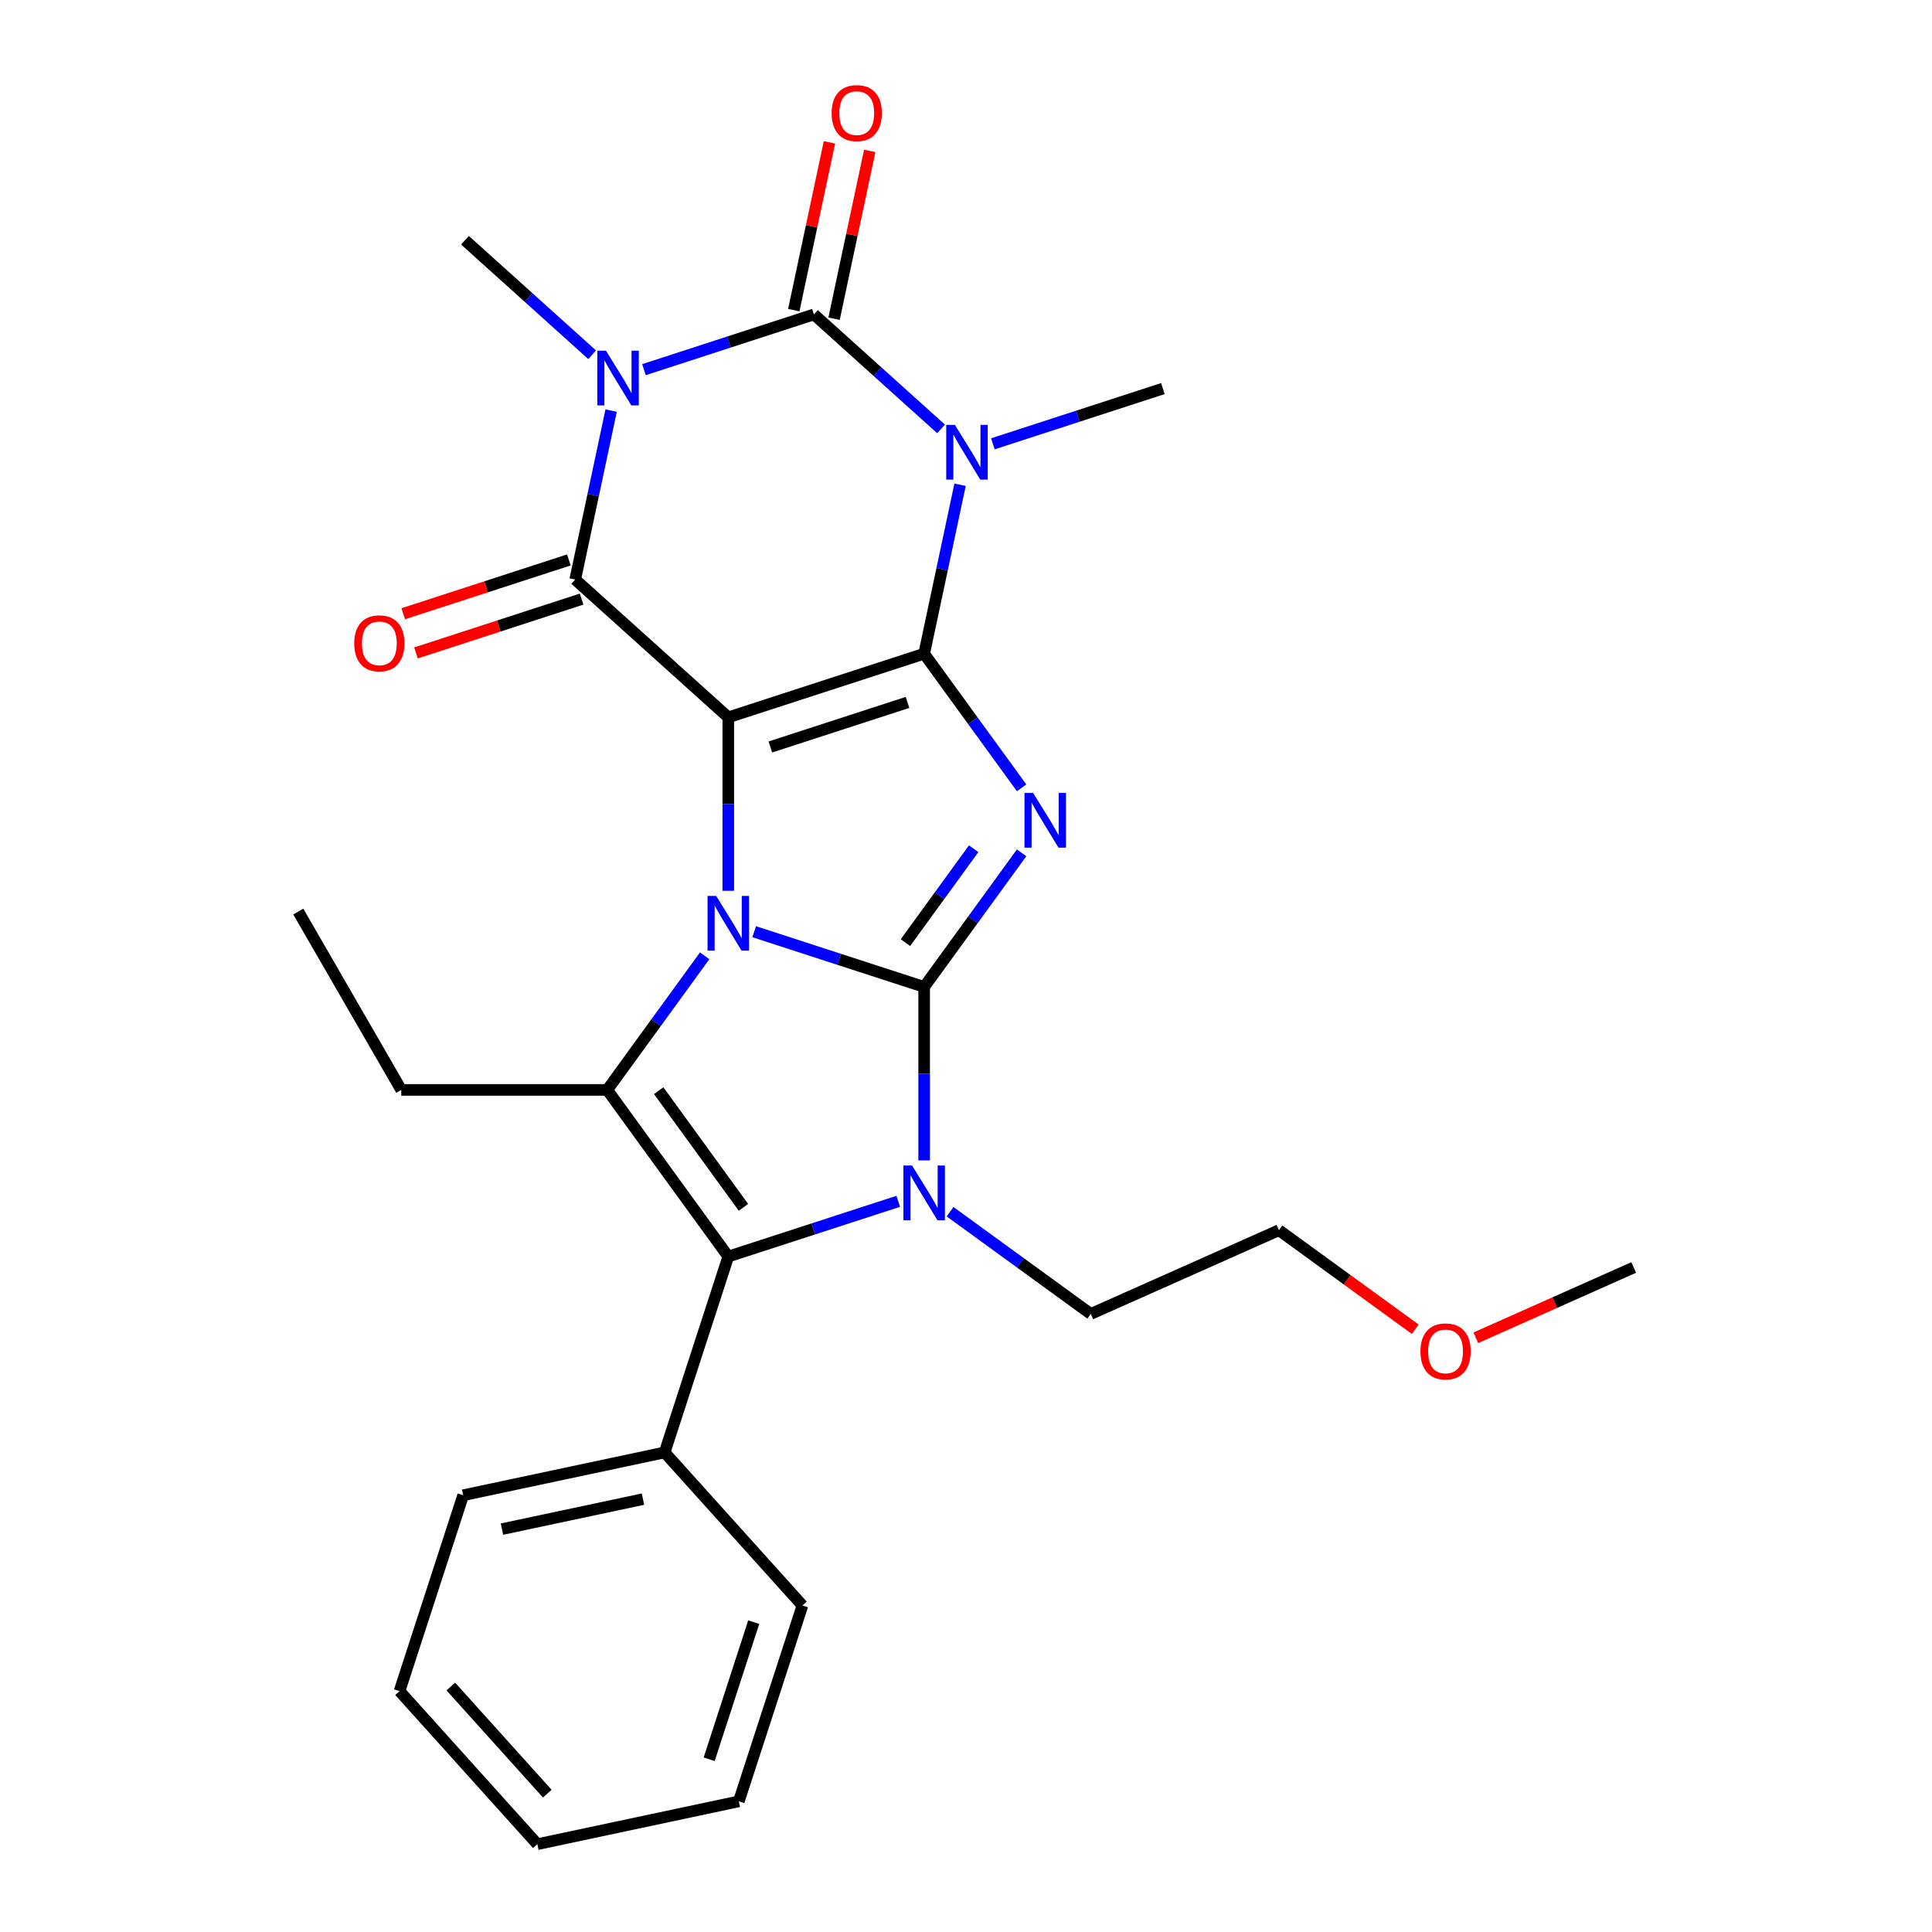 <?xml version='1.0' encoding='iso-8859-1'?>
<svg version='1.1' baseProfile='full'
              xmlns='http://www.w3.org/2000/svg'
                      xmlns:rdkit='http://www.rdkit.org/xml'
                      xmlns:xlink='http://www.w3.org/1999/xlink'
                  xml:space='preserve'
width='1000px' height='1000px' viewBox='0 0 1000 1000'>
<!-- END OF HEADER -->
<rect style='opacity:1.0;fill:#FFFFFF;stroke:none' width='1000' height='1000' x='0' y='0'> </rect>
<path class='bond-2' d='M 478.344,510.84 L 434.354,496.546' style='fill:none;fill-rule:evenodd;stroke:#000000;stroke-width:6px;stroke-linecap:butt;stroke-linejoin:miter;stroke-opacity:1' />
<path class='bond-2' d='M 434.354,496.546 L 390.363,482.253' style='fill:none;fill-rule:evenodd;stroke:#0000FF;stroke-width:6px;stroke-linecap:butt;stroke-linejoin:miter;stroke-opacity:1' />
<path class='bond-3' d='M 478.344,510.84 L 503.562,476.13' style='fill:none;fill-rule:evenodd;stroke:#000000;stroke-width:6px;stroke-linecap:butt;stroke-linejoin:miter;stroke-opacity:1' />
<path class='bond-3' d='M 503.562,476.13 L 528.78,441.42' style='fill:none;fill-rule:evenodd;stroke:#0000FF;stroke-width:6px;stroke-linecap:butt;stroke-linejoin:miter;stroke-opacity:1' />
<path class='bond-3' d='M 468.661,487.895 L 486.313,463.598' style='fill:none;fill-rule:evenodd;stroke:#000000;stroke-width:6px;stroke-linecap:butt;stroke-linejoin:miter;stroke-opacity:1' />
<path class='bond-3' d='M 486.313,463.598 L 503.966,439.301' style='fill:none;fill-rule:evenodd;stroke:#0000FF;stroke-width:6px;stroke-linecap:butt;stroke-linejoin:miter;stroke-opacity:1' />
<path class='bond-8' d='M 478.344,510.84 L 478.344,555.729' style='fill:none;fill-rule:evenodd;stroke:#000000;stroke-width:6px;stroke-linecap:butt;stroke-linejoin:miter;stroke-opacity:1' />
<path class='bond-8' d='M 478.344,555.729 L 478.344,600.619' style='fill:none;fill-rule:evenodd;stroke:#0000FF;stroke-width:6px;stroke-linecap:butt;stroke-linejoin:miter;stroke-opacity:1' />
<path class='bond-0' d='M 376.958,371.293 L 376.958,416.183' style='fill:none;fill-rule:evenodd;stroke:#000000;stroke-width:6px;stroke-linecap:butt;stroke-linejoin:miter;stroke-opacity:1' />
<path class='bond-0' d='M 376.958,416.183 L 376.958,461.072' style='fill:none;fill-rule:evenodd;stroke:#0000FF;stroke-width:6px;stroke-linecap:butt;stroke-linejoin:miter;stroke-opacity:1' />
<path class='bond-7' d='M 376.958,371.293 L 297.736,299.961' style='fill:none;fill-rule:evenodd;stroke:#000000;stroke-width:6px;stroke-linecap:butt;stroke-linejoin:miter;stroke-opacity:1' />
<path class='bond-28' d='M 376.958,371.293 L 478.344,338.351' style='fill:none;fill-rule:evenodd;stroke:#000000;stroke-width:6px;stroke-linecap:butt;stroke-linejoin:miter;stroke-opacity:1' />
<path class='bond-28' d='M 398.754,386.629 L 469.725,363.57' style='fill:none;fill-rule:evenodd;stroke:#000000;stroke-width:6px;stroke-linecap:butt;stroke-linejoin:miter;stroke-opacity:1' />
<path class='bond-1' d='M 478.344,338.351 L 503.562,373.061' style='fill:none;fill-rule:evenodd;stroke:#000000;stroke-width:6px;stroke-linecap:butt;stroke-linejoin:miter;stroke-opacity:1' />
<path class='bond-1' d='M 503.562,373.061 L 528.78,407.77' style='fill:none;fill-rule:evenodd;stroke:#0000FF;stroke-width:6px;stroke-linecap:butt;stroke-linejoin:miter;stroke-opacity:1' />
<path class='bond-4' d='M 478.344,338.351 L 487.638,294.626' style='fill:none;fill-rule:evenodd;stroke:#000000;stroke-width:6px;stroke-linecap:butt;stroke-linejoin:miter;stroke-opacity:1' />
<path class='bond-4' d='M 487.638,294.626 L 496.932,250.902' style='fill:none;fill-rule:evenodd;stroke:#0000FF;stroke-width:6px;stroke-linecap:butt;stroke-linejoin:miter;stroke-opacity:1' />
<path class='bond-9' d='M 364.734,494.722 L 339.516,529.432' style='fill:none;fill-rule:evenodd;stroke:#0000FF;stroke-width:6px;stroke-linecap:butt;stroke-linejoin:miter;stroke-opacity:1' />
<path class='bond-9' d='M 339.516,529.432 L 314.298,564.142' style='fill:none;fill-rule:evenodd;stroke:#000000;stroke-width:6px;stroke-linecap:butt;stroke-linejoin:miter;stroke-opacity:1' />
<path class='bond-6' d='M 487.103,222.007 L 454.195,192.376' style='fill:none;fill-rule:evenodd;stroke:#0000FF;stroke-width:6px;stroke-linecap:butt;stroke-linejoin:miter;stroke-opacity:1' />
<path class='bond-6' d='M 454.195,192.376 L 421.286,162.745' style='fill:none;fill-rule:evenodd;stroke:#000000;stroke-width:6px;stroke-linecap:butt;stroke-linejoin:miter;stroke-opacity:1' />
<path class='bond-14' d='M 513.914,229.721 L 557.904,215.427' style='fill:none;fill-rule:evenodd;stroke:#0000FF;stroke-width:6px;stroke-linecap:butt;stroke-linejoin:miter;stroke-opacity:1' />
<path class='bond-14' d='M 557.904,215.427 L 601.895,201.134' style='fill:none;fill-rule:evenodd;stroke:#000000;stroke-width:6px;stroke-linecap:butt;stroke-linejoin:miter;stroke-opacity:1' />
<path class='bond-5' d='M 316.324,212.512 L 307.03,256.237' style='fill:none;fill-rule:evenodd;stroke:#0000FF;stroke-width:6px;stroke-linecap:butt;stroke-linejoin:miter;stroke-opacity:1' />
<path class='bond-5' d='M 307.03,256.237 L 297.736,299.961' style='fill:none;fill-rule:evenodd;stroke:#000000;stroke-width:6px;stroke-linecap:butt;stroke-linejoin:miter;stroke-opacity:1' />
<path class='bond-15' d='M 306.495,183.617 L 273.586,153.986' style='fill:none;fill-rule:evenodd;stroke:#0000FF;stroke-width:6px;stroke-linecap:butt;stroke-linejoin:miter;stroke-opacity:1' />
<path class='bond-15' d='M 273.586,153.986 L 240.678,124.355' style='fill:none;fill-rule:evenodd;stroke:#000000;stroke-width:6px;stroke-linecap:butt;stroke-linejoin:miter;stroke-opacity:1' />
<path class='bond-29' d='M 333.305,191.331 L 377.296,177.038' style='fill:none;fill-rule:evenodd;stroke:#0000FF;stroke-width:6px;stroke-linecap:butt;stroke-linejoin:miter;stroke-opacity:1' />
<path class='bond-29' d='M 377.296,177.038 L 421.286,162.745' style='fill:none;fill-rule:evenodd;stroke:#000000;stroke-width:6px;stroke-linecap:butt;stroke-linejoin:miter;stroke-opacity:1' />
<path class='bond-11' d='M 431.714,164.961 L 440.944,121.536' style='fill:none;fill-rule:evenodd;stroke:#000000;stroke-width:6px;stroke-linecap:butt;stroke-linejoin:miter;stroke-opacity:1' />
<path class='bond-11' d='M 440.944,121.536 L 450.174,78.112' style='fill:none;fill-rule:evenodd;stroke:#FF0000;stroke-width:6px;stroke-linecap:butt;stroke-linejoin:miter;stroke-opacity:1' />
<path class='bond-11' d='M 410.859,160.528 L 420.089,117.103' style='fill:none;fill-rule:evenodd;stroke:#000000;stroke-width:6px;stroke-linecap:butt;stroke-linejoin:miter;stroke-opacity:1' />
<path class='bond-11' d='M 420.089,117.103 L 429.319,73.679' style='fill:none;fill-rule:evenodd;stroke:#FF0000;stroke-width:6px;stroke-linecap:butt;stroke-linejoin:miter;stroke-opacity:1' />
<path class='bond-12' d='M 294.441,289.823 L 251.581,303.749' style='fill:none;fill-rule:evenodd;stroke:#000000;stroke-width:6px;stroke-linecap:butt;stroke-linejoin:miter;stroke-opacity:1' />
<path class='bond-12' d='M 251.581,303.749 L 208.72,317.675' style='fill:none;fill-rule:evenodd;stroke:#FF0000;stroke-width:6px;stroke-linecap:butt;stroke-linejoin:miter;stroke-opacity:1' />
<path class='bond-12' d='M 301.03,310.1 L 258.169,324.026' style='fill:none;fill-rule:evenodd;stroke:#000000;stroke-width:6px;stroke-linecap:butt;stroke-linejoin:miter;stroke-opacity:1' />
<path class='bond-12' d='M 258.169,324.026 L 215.309,337.953' style='fill:none;fill-rule:evenodd;stroke:#FF0000;stroke-width:6px;stroke-linecap:butt;stroke-linejoin:miter;stroke-opacity:1' />
<path class='bond-10' d='M 464.939,621.799 L 420.949,636.093' style='fill:none;fill-rule:evenodd;stroke:#0000FF;stroke-width:6px;stroke-linecap:butt;stroke-linejoin:miter;stroke-opacity:1' />
<path class='bond-10' d='M 420.949,636.093 L 376.958,650.386' style='fill:none;fill-rule:evenodd;stroke:#000000;stroke-width:6px;stroke-linecap:butt;stroke-linejoin:miter;stroke-opacity:1' />
<path class='bond-16' d='M 491.749,627.183 L 528.169,653.644' style='fill:none;fill-rule:evenodd;stroke:#0000FF;stroke-width:6px;stroke-linecap:butt;stroke-linejoin:miter;stroke-opacity:1' />
<path class='bond-16' d='M 528.169,653.644 L 564.589,680.104' style='fill:none;fill-rule:evenodd;stroke:#000000;stroke-width:6px;stroke-linecap:butt;stroke-linejoin:miter;stroke-opacity:1' />
<path class='bond-17' d='M 314.298,564.142 L 207.694,564.142' style='fill:none;fill-rule:evenodd;stroke:#000000;stroke-width:6px;stroke-linecap:butt;stroke-linejoin:miter;stroke-opacity:1' />
<path class='bond-27' d='M 314.298,564.142 L 376.958,650.386' style='fill:none;fill-rule:evenodd;stroke:#000000;stroke-width:6px;stroke-linecap:butt;stroke-linejoin:miter;stroke-opacity:1' />
<path class='bond-27' d='M 340.946,564.546 L 384.808,624.918' style='fill:none;fill-rule:evenodd;stroke:#000000;stroke-width:6px;stroke-linecap:butt;stroke-linejoin:miter;stroke-opacity:1' />
<path class='bond-13' d='M 376.958,650.386 L 344.015,751.773' style='fill:none;fill-rule:evenodd;stroke:#000000;stroke-width:6px;stroke-linecap:butt;stroke-linejoin:miter;stroke-opacity:1' />
<path class='bond-19' d='M 344.015,751.773 L 239.741,773.937' style='fill:none;fill-rule:evenodd;stroke:#000000;stroke-width:6px;stroke-linecap:butt;stroke-linejoin:miter;stroke-opacity:1' />
<path class='bond-19' d='M 332.807,775.952 L 259.815,791.467' style='fill:none;fill-rule:evenodd;stroke:#000000;stroke-width:6px;stroke-linecap:butt;stroke-linejoin:miter;stroke-opacity:1' />
<path class='bond-20' d='M 344.015,751.773 L 415.347,830.995' style='fill:none;fill-rule:evenodd;stroke:#000000;stroke-width:6px;stroke-linecap:butt;stroke-linejoin:miter;stroke-opacity:1' />
<path class='bond-21' d='M 564.589,680.104 L 661.976,636.744' style='fill:none;fill-rule:evenodd;stroke:#000000;stroke-width:6px;stroke-linecap:butt;stroke-linejoin:miter;stroke-opacity:1' />
<path class='bond-23' d='M 207.694,564.142 L 154.392,471.82' style='fill:none;fill-rule:evenodd;stroke:#000000;stroke-width:6px;stroke-linecap:butt;stroke-linejoin:miter;stroke-opacity:1' />
<path class='bond-18' d='M 732.556,688.023 L 697.266,662.384' style='fill:none;fill-rule:evenodd;stroke:#FF0000;stroke-width:6px;stroke-linecap:butt;stroke-linejoin:miter;stroke-opacity:1' />
<path class='bond-18' d='M 697.266,662.384 L 661.976,636.744' style='fill:none;fill-rule:evenodd;stroke:#000000;stroke-width:6px;stroke-linecap:butt;stroke-linejoin:miter;stroke-opacity:1' />
<path class='bond-22' d='M 763.886,692.43 L 804.747,674.237' style='fill:none;fill-rule:evenodd;stroke:#FF0000;stroke-width:6px;stroke-linecap:butt;stroke-linejoin:miter;stroke-opacity:1' />
<path class='bond-22' d='M 804.747,674.237 L 845.608,656.045' style='fill:none;fill-rule:evenodd;stroke:#000000;stroke-width:6px;stroke-linecap:butt;stroke-linejoin:miter;stroke-opacity:1' />
<path class='bond-24' d='M 239.741,773.937 L 206.799,875.323' style='fill:none;fill-rule:evenodd;stroke:#000000;stroke-width:6px;stroke-linecap:butt;stroke-linejoin:miter;stroke-opacity:1' />
<path class='bond-25' d='M 415.347,830.995 L 382.405,932.381' style='fill:none;fill-rule:evenodd;stroke:#000000;stroke-width:6px;stroke-linecap:butt;stroke-linejoin:miter;stroke-opacity:1' />
<path class='bond-25' d='M 390.129,839.614 L 367.069,910.585' style='fill:none;fill-rule:evenodd;stroke:#000000;stroke-width:6px;stroke-linecap:butt;stroke-linejoin:miter;stroke-opacity:1' />
<path class='bond-30' d='M 206.799,875.323 L 278.131,954.545' style='fill:none;fill-rule:evenodd;stroke:#000000;stroke-width:6px;stroke-linecap:butt;stroke-linejoin:miter;stroke-opacity:1' />
<path class='bond-30' d='M 233.343,872.94 L 283.275,928.396' style='fill:none;fill-rule:evenodd;stroke:#000000;stroke-width:6px;stroke-linecap:butt;stroke-linejoin:miter;stroke-opacity:1' />
<path class='bond-26' d='M 382.405,932.381 L 278.131,954.545' style='fill:none;fill-rule:evenodd;stroke:#000000;stroke-width:6px;stroke-linecap:butt;stroke-linejoin:miter;stroke-opacity:1' />
<path  class='atom-3' d='M 370.698 463.737
L 379.978 478.737
Q 380.898 480.217, 382.378 482.897
Q 383.858 485.577, 383.938 485.737
L 383.938 463.737
L 387.698 463.737
L 387.698 492.057
L 383.818 492.057
L 373.858 475.657
Q 372.698 473.737, 371.458 471.537
Q 370.258 469.337, 369.898 468.657
L 369.898 492.057
L 366.218 492.057
L 366.218 463.737
L 370.698 463.737
' fill='#0000FF'/>
<path  class='atom-4' d='M 534.745 410.435
L 544.025 425.435
Q 544.945 426.915, 546.425 429.595
Q 547.905 432.275, 547.985 432.435
L 547.985 410.435
L 551.745 410.435
L 551.745 438.755
L 547.865 438.755
L 537.905 422.355
Q 536.745 420.435, 535.505 418.235
Q 534.305 416.035, 533.945 415.355
L 533.945 438.755
L 530.265 438.755
L 530.265 410.435
L 534.745 410.435
' fill='#0000FF'/>
<path  class='atom-5' d='M 494.249 219.917
L 503.529 234.917
Q 504.449 236.397, 505.929 239.077
Q 507.409 241.757, 507.489 241.917
L 507.489 219.917
L 511.249 219.917
L 511.249 248.237
L 507.369 248.237
L 497.409 231.837
Q 496.249 229.917, 495.009 227.717
Q 493.809 225.517, 493.449 224.837
L 493.449 248.237
L 489.769 248.237
L 489.769 219.917
L 494.249 219.917
' fill='#0000FF'/>
<path  class='atom-6' d='M 313.64 181.527
L 322.92 196.527
Q 323.84 198.007, 325.32 200.687
Q 326.8 203.367, 326.88 203.527
L 326.88 181.527
L 330.64 181.527
L 330.64 209.847
L 326.76 209.847
L 316.8 193.447
Q 315.64 191.527, 314.4 189.327
Q 313.2 187.127, 312.84 186.447
L 312.84 209.847
L 309.16 209.847
L 309.16 181.527
L 313.64 181.527
' fill='#0000FF'/>
<path  class='atom-9' d='M 472.084 603.284
L 481.364 618.284
Q 482.284 619.764, 483.764 622.444
Q 485.244 625.124, 485.324 625.284
L 485.324 603.284
L 489.084 603.284
L 489.084 631.604
L 485.204 631.604
L 475.244 615.204
Q 474.084 613.284, 472.844 611.084
Q 471.644 608.884, 471.284 608.204
L 471.284 631.604
L 467.604 631.604
L 467.604 603.284
L 472.084 603.284
' fill='#0000FF'/>
<path  class='atom-12' d='M 430.451 58.55
Q 430.451 51.75, 433.811 47.95
Q 437.171 44.15, 443.451 44.15
Q 449.731 44.15, 453.091 47.95
Q 456.451 51.75, 456.451 58.55
Q 456.451 65.43, 453.051 69.35
Q 449.651 73.23, 443.451 73.23
Q 437.211 73.23, 433.811 69.35
Q 430.451 65.47, 430.451 58.55
M 443.451 70.03
Q 447.771 70.03, 450.091 67.15
Q 452.451 64.23, 452.451 58.55
Q 452.451 52.99, 450.091 50.19
Q 447.771 47.35, 443.451 47.35
Q 439.131 47.35, 436.771 50.15
Q 434.451 52.95, 434.451 58.55
Q 434.451 64.27, 436.771 67.15
Q 439.131 70.03, 443.451 70.03
' fill='#FF0000'/>
<path  class='atom-13' d='M 183.349 332.984
Q 183.349 326.184, 186.709 322.384
Q 190.069 318.584, 196.349 318.584
Q 202.629 318.584, 205.989 322.384
Q 209.349 326.184, 209.349 332.984
Q 209.349 339.864, 205.949 343.784
Q 202.549 347.664, 196.349 347.664
Q 190.109 347.664, 186.709 343.784
Q 183.349 339.904, 183.349 332.984
M 196.349 344.464
Q 200.669 344.464, 202.989 341.584
Q 205.349 338.664, 205.349 332.984
Q 205.349 327.424, 202.989 324.624
Q 200.669 321.784, 196.349 321.784
Q 192.029 321.784, 189.669 324.584
Q 187.349 327.384, 187.349 332.984
Q 187.349 338.704, 189.669 341.584
Q 192.029 344.464, 196.349 344.464
' fill='#FF0000'/>
<path  class='atom-19' d='M 735.221 699.485
Q 735.221 692.685, 738.581 688.885
Q 741.941 685.085, 748.221 685.085
Q 754.501 685.085, 757.861 688.885
Q 761.221 692.685, 761.221 699.485
Q 761.221 706.365, 757.821 710.285
Q 754.421 714.165, 748.221 714.165
Q 741.981 714.165, 738.581 710.285
Q 735.221 706.405, 735.221 699.485
M 748.221 710.965
Q 752.541 710.965, 754.861 708.085
Q 757.221 705.165, 757.221 699.485
Q 757.221 693.925, 754.861 691.125
Q 752.541 688.285, 748.221 688.285
Q 743.901 688.285, 741.541 691.085
Q 739.221 693.885, 739.221 699.485
Q 739.221 705.205, 741.541 708.085
Q 743.901 710.965, 748.221 710.965
' fill='#FF0000'/>
</svg>
